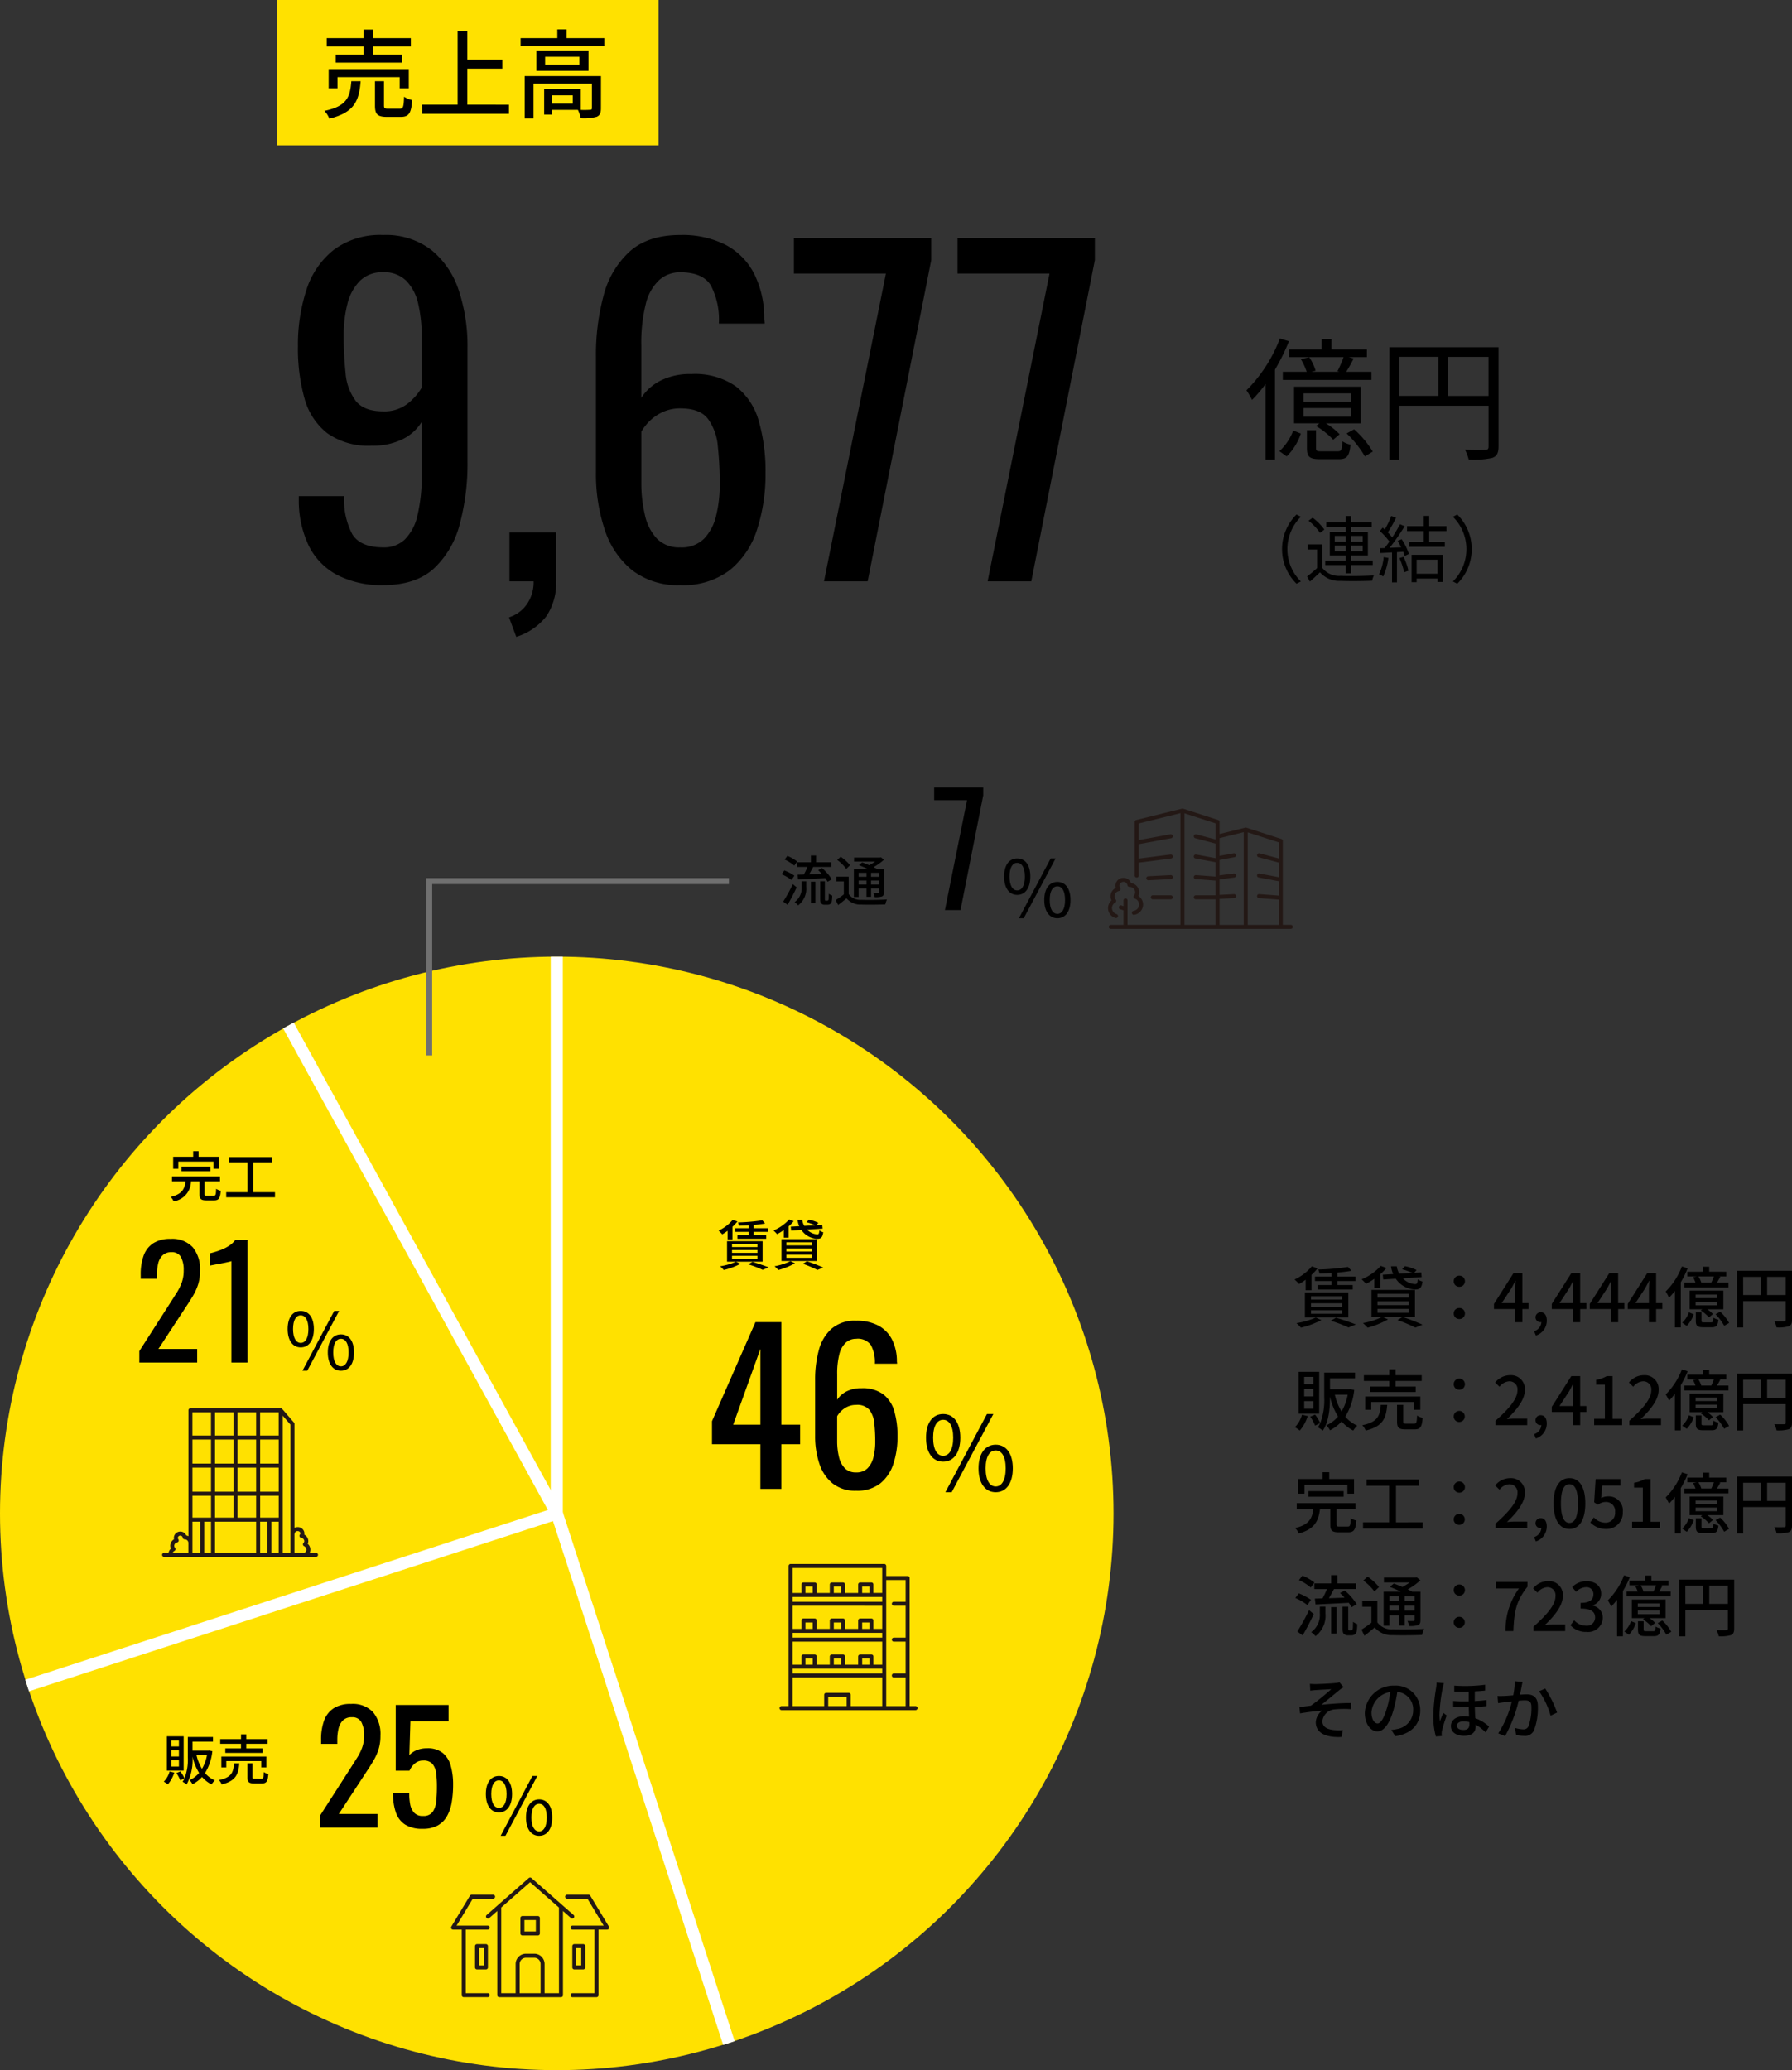 <svg xmlns="http://www.w3.org/2000/svg" width="295.917" height="341.867" viewBox="0 0 295.917 341.867">
  <rect x="0" y="0" width="295.917" height="341.867" fill="#333333" stroke="none"/>
  <g id="about01-sp" transform="translate(-39.259 -545.704)">
    <g id="グループ_6414" data-name="グループ 6414" transform="translate(19.759 -34)">
      <g id="グループ_6413" data-name="グループ 6413" transform="translate(19.5 700)">
        <ellipse id="楕円形_3" data-name="楕円形 3" cx="91.941" cy="91.941" rx="91.941" ry="91.941" transform="translate(0 37.69)" fill="#ffe100"/>
        <path id="線_1" data-name="線 1" d="M1,92.02H-1V0H1Z" transform="translate(91.941 37.69)" fill="#fff"/>
        <path id="線_2" data-name="線 2" d="M27.492,87.849-.951.309l1.9-.618,28.444,87.54Z" transform="translate(91.926 129.551)" fill="#fff"/>
        <path id="線_3" data-name="線 3" d="M.309,29.395l-.618-1.9L87.231-.951l.618,1.9Z" transform="translate(4.48 129.616)" fill="#fff"/>
        <path id="線_4" data-name="線 4" d="M43.462,81.133-.876.482.876-.482,45.215,80.17Z" transform="translate(47.627 49.058)" fill="#fff"/>
        <g id="グループ_38" data-name="グループ 38" transform="translate(128.723 137.978)">
          <path id="パス_65" data-name="パス 65" d="M587.136,628.017a.331.331,0,0,1,0-.662h1.171V604.209a.331.331,0,0,1,.331-.331h15.456a.331.331,0,0,1,.331.331v1.662h3.537a.331.331,0,0,1,.331.331v21.153h.971a.331.331,0,0,1,0,.662Zm17.289-.662h3.206v-4.724h-1.948a.331.331,0,0,1,0-.662h1.948v-5.263h-1.948a.331.331,0,0,1,0-.662h1.948v-5.263h-1.948a.331.331,0,0,1,0-.662h1.948v-3.587h-3.206Zm-6.2-2.192a.331.331,0,0,1,.331.331v1.861h5.211v-4.724H588.969v4.724h5.211v-1.861a.331.331,0,0,1,.331-.331Zm-3.38,2.192h3.049v-1.531h-3.049Zm-5.873-5.386h14.794v-.789H588.969Zm13.008-3.141a.331.331,0,0,1,.331.331v1.359h1.455v-3.812H588.969v3.812h1.455v-1.359a.331.331,0,0,1,.331-.331h1.855a.331.331,0,0,1,.331.331v1.359h2.166v-1.359a.331.331,0,0,1,.331-.331h1.855a.331.331,0,0,1,.331.331v1.359h2.166v-1.359a.331.331,0,0,1,.331-.331Zm-1.525,1.69h1.194V619.49h-1.194Zm-4.684,0h1.194V619.49h-1.194Zm-4.684,0h1.194V619.49h-1.194Zm-2.117-4.474h14.794v-.789H588.969Zm13.008-3.164a.331.331,0,0,1,.331.331v1.382h1.455v-3.812H588.969v3.812h1.455v-1.382a.331.331,0,0,1,.331-.331h1.855a.331.331,0,0,1,.331.331v1.382h2.166v-1.382a.331.331,0,0,1,.331-.331h1.855a.331.331,0,0,1,.331.331v1.382h2.166v-1.382a.331.331,0,0,1,.331-.331Zm-1.525,1.713h1.194v-1.051h-1.194Zm-4.684,0h1.194v-1.051h-1.194Zm-4.684,0h1.194v-1.051h-1.194Zm-2.117-4.474h14.794v-.789H588.969Zm13.008-3.186a.331.331,0,0,1,.331.331v1.4h1.455V604.54H588.969v4.129h1.455v-1.4a.331.331,0,0,1,.331-.331h1.855a.331.331,0,0,1,.331.331v1.4h2.166v-1.4a.331.331,0,0,1,.331-.331h1.855a.331.331,0,0,1,.331.331v1.4h2.166v-1.4a.331.331,0,0,1,.331-.331Zm-1.525,1.736h1.194v-1.074h-1.194Zm-4.684,0h1.194v-1.074h-1.194Zm-4.684,0h1.194v-1.074h-1.194Z" transform="translate(-586.805 -603.878)" fill="#231815"/>
        </g>
        <g id="グループ_40" data-name="グループ 40" transform="translate(74.481 189.766)">
          <g id="グループ_6" data-name="グループ 6" transform="translate(0)">
            <path id="パス_49" data-name="パス 49" d="M1362.481,641.667a.33.33,0,1,0,.435-.5l-1.838-1.612a.327.327,0,0,0-.059-.052l-5.06-4.437a.331.331,0,0,0-.436,0l-5.061,4.437a.332.332,0,0,0-.057.05l-1.84,1.613a.33.33,0,0,0,.435.5l1.316-1.153v13.9a.33.33,0,0,0,.33.33h10.189a.33.33,0,0,0,.33-.33v-13.9Zm-5.013,12.412h-3.453v-4.812a1.037,1.037,0,0,1,1.037-1.036h1.38a1.038,1.038,0,0,1,1.036,1.037Zm3.037,0h-2.376v-4.812a1.7,1.7,0,0,0-1.7-1.7h-1.38a1.7,1.7,0,0,0-1.7,1.7v4.812h-2.377V639.933l4.764-4.176,4.764,4.178Z" transform="translate(-1342.681 -634.987)" fill="#231815"/>
            <path id="パス_50" data-name="パス 50" d="M1408.66,702.592v2.553a.33.33,0,0,0,.33.33h2.553a.33.33,0,0,0,.33-.33v-2.553a.33.33,0,0,0-.33-.33h-2.553A.33.33,0,0,0,1408.66,702.592Zm.661.33h1.892v1.892h-1.892Z" transform="translate(-1397.206 -695.914)" fill="#231815"/>
            <path id="パス_51" data-name="パス 51" d="M1499.829,755.637h1.474a.33.33,0,0,0,.33-.33v-3.522a.33.33,0,0,0-.33-.33h-1.474a.33.33,0,0,0-.33.33v3.522A.33.33,0,0,0,1499.829,755.637Zm.33-3.522h.813v2.861h-.813Z" transform="translate(-1479.474 -740.465)" fill="#231815"/>
            <path id="パス_52" data-name="パス 52" d="M1331.062,751.455h-1.474a.33.33,0,0,0-.33.33v3.522a.33.33,0,0,0,.33.33h1.474a.33.33,0,0,0,.33-.33v-3.522A.33.33,0,0,0,1331.062,751.455Zm-.33,3.522h-.813v-2.861h.813Z" transform="translate(-1325.297 -740.465)" fill="#231815"/>
            <path id="パス_53" data-name="パス 53" d="M1494.2,670.234l-3.079-5.106a.33.33,0,0,0-.283-.16H1487.3a.33.33,0,1,0,0,.661h3.352l2.681,4.445h-5.148a.33.33,0,0,0,0,.66h3.631v10.5h-3.632a.33.33,0,0,0,0,.661h3.962a.33.33,0,0,0,.33-.33V670.734h1.441a.33.33,0,0,0,.283-.5Z" transform="translate(-1468.13 -662.139)" fill="#231815"/>
            <path id="パス_54" data-name="パス 54" d="M1293.666,681.558a.33.33,0,0,0-.33-.33h-3.631V670.734h3.631a.33.33,0,1,0,0-.66h-5.148l2.681-4.445h3.351a.33.33,0,0,0,0-.661h-3.537a.33.33,0,0,0-.283.16l-3.079,5.106a.33.33,0,0,0,.283.5h1.441v10.823a.33.33,0,0,0,.33.33h3.961A.33.33,0,0,0,1293.666,681.558Z" transform="translate(-1287.274 -662.139)" fill="#231815"/>
          </g>
        </g>
        <g id="グループ_43" data-name="グループ 43" transform="translate(116.213 78.701)">
          <g id="グループ_42" data-name="グループ 42" transform="translate(0 5.884)">
            <path id="パス_34813" data-name="パス 34813" d="M9.35,0V-7.378H1.36v-3.808L8.534-27.54h4.284v16.932h3.094v3.23H12.818V0ZM4.862-10.608H9.35V-23.12ZM25.16.306A5.98,5.98,0,0,1,21.284-.9a6.933,6.933,0,0,1-2.193-3.264,14.186,14.186,0,0,1-.7-4.573V-18.02a18.323,18.323,0,0,1,.612-4.9A7.193,7.193,0,0,1,21.1-26.452a5.867,5.867,0,0,1,4.063-1.326A7.669,7.669,0,0,1,28.781-27a5.388,5.388,0,0,1,2.278,2.278,7.909,7.909,0,0,1,.833,3.638,1.406,1.406,0,0,0,.017.187,1.569,1.569,0,0,1,.017.221H28.254a5.912,5.912,0,0,0-.646-3.06,2.639,2.639,0,0,0-2.448-1.054,2.486,2.486,0,0,0-1.7.629,3.859,3.859,0,0,0-1.071,1.921,12.83,12.83,0,0,0-.357,3.332v4.182A3.989,3.989,0,0,1,23.579-16.1a5.251,5.251,0,0,1,2.465-.527,5.76,5.76,0,0,1,3.57.986,5.314,5.314,0,0,1,1.836,2.771,14.467,14.467,0,0,1,.544,4.2,14.237,14.237,0,0,1-.68,4.522A6.828,6.828,0,0,1,29.138-.9,6.147,6.147,0,0,1,25.16.306Zm0-3.026a2.538,2.538,0,0,0,1.9-.7,3.969,3.969,0,0,0,.969-1.853,10.359,10.359,0,0,0,.289-2.516,27.829,27.829,0,0,0-.153-3.026,4.341,4.341,0,0,0-.8-2.227,2.633,2.633,0,0,0-2.21-.833,3.312,3.312,0,0,0-1.36.272,3.632,3.632,0,0,0-1.054.7,4.024,4.024,0,0,0-.714.9v4.114A10.935,10.935,0,0,0,22.321-5.3a3.984,3.984,0,0,0,.969,1.887A2.492,2.492,0,0,0,25.16-2.72Z" transform="translate(0 41)"/>
            <path id="パス_34814" data-name="パス 34814" d="M3.485-4.828c1.717,0,2.839-1.445,2.839-3.961,0-2.5-1.122-3.91-2.839-3.91-1.7,0-2.822,1.411-2.822,3.91C.663-6.273,1.785-4.828,3.485-4.828Zm0-.969c-.969,0-1.649-1-1.649-2.992s.68-2.958,1.649-2.958c.986,0,1.666.969,1.666,2.958S4.471-5.8,3.485-5.8ZM3.859.221H4.9L11.781-12.7H10.727Zm8.313,0c1.7,0,2.822-1.428,2.822-3.944,0-2.5-1.122-3.91-2.822-3.91S9.333-6.222,9.333-3.723C9.333-1.207,10.472.221,12.172.221Zm0-.952c-.986,0-1.666-1-1.666-2.992s.68-2.958,1.666-2.958c.969,0,1.649.969,1.649,2.958S13.141-.731,12.172-.731Z" transform="translate(36.041 41.33)"/>
          </g>
          <path id="パス_34812" data-name="パス 34812" d="M5.238-6.165H3v.6H5.238v.54H3.348v.6H8.1v-.6H6.039v-.54H8.46v-.6H6.039V-6.7c.693-.063,1.35-.144,1.881-.243L7.461-7.47a30.992,30.992,0,0,1-4.023.351,2.353,2.353,0,0,1,.171.54c.522-.009,1.08-.036,1.629-.063ZM2.457-1.611h4.2v.468h-4.2Zm0-.954h4.2V-2.1h-4.2Zm0-.945h4.2v.459h-4.2ZM1.638-.639H7.506V-4.023H1.638Zm.1-3.681h.792V-6.4a7.376,7.376,0,0,0,.819-.873l-.774-.279A6.687,6.687,0,0,1,.234-5.769a5.609,5.609,0,0,1,.612.612,7.937,7.937,0,0,0,.891-.585ZM3.114-.63A10.754,10.754,0,0,1,.486.126,4.369,4.369,0,0,1,1.1.738,12.27,12.27,0,0,0,3.861-.288ZM5.13-.2A17.74,17.74,0,0,1,7.524.711l.99-.405C7.875.045,6.8-.324,5.841-.612Zm7.029-6.219.063.648,1.692-.108a3.3,3.3,0,0,0,2.6,1.458c.63,0,.891-.2,1.008-1.08a1.884,1.884,0,0,1-.639-.3c-.036.486-.09.648-.342.648a2.455,2.455,0,0,1-1.674-.783l2.547-.162-.063-.63-.963.054.333-.378a6.524,6.524,0,0,0-1.566-.522l-.387.423a7.9,7.9,0,0,1,1.4.5l-1.773.1a2.633,2.633,0,0,1-.342-1h-.774A3.639,3.639,0,0,0,13.563-6.5ZM11.439-1.8h4.23v.522h-4.23Zm0-1.026h4.23v.513h-4.23Zm0-1.008h4.23v.5h-4.23Zm-.81,3.087h5.877V-4.365H10.629Zm.387-3.861h.8V-6.48a6.651,6.651,0,0,0,.828-.846l-.756-.279A7.387,7.387,0,0,1,9.3-5.787a5.448,5.448,0,0,1,.6.6,9.96,9.96,0,0,0,1.116-.675ZM12.1-.729A9.84,9.84,0,0,1,9.477.117a5.88,5.88,0,0,1,.63.621A11.922,11.922,0,0,0,12.861-.378Zm2.052.441A18.191,18.191,0,0,1,16.56.729l.963-.4A28.43,28.43,0,0,0,14.832-.711Z" transform="translate(2.207 10)"/>
        </g>
        <g id="グループ_45" data-name="グループ 45" transform="translate(21.984 67.367)">
          <g id="グループ_42-2" data-name="グループ 42" transform="translate(0 7.355)">
            <path id="パス_34816" data-name="パス 34816" d="M1.025,0V-1.9l5.15-8.025q.575-.9,1.063-1.675a8.513,8.513,0,0,0,.8-1.638,5.819,5.819,0,0,0,.312-1.988,4.51,4.51,0,0,0-.45-2.2,1.653,1.653,0,0,0-1.575-.8A1.994,1.994,0,0,0,4.85-17.7a2.8,2.8,0,0,0-.725,1.375,7.954,7.954,0,0,0-.2,1.825v.675H1.25v-.7a9.024,9.024,0,0,1,.487-3.138A4.079,4.079,0,0,1,3.312-19.7,5.128,5.128,0,0,1,6.2-20.425a4.567,4.567,0,0,1,3.65,1.387,5.676,5.676,0,0,1,1.2,3.838,7.469,7.469,0,0,1-.312,2.275A9.01,9.01,0,0,1,9.925-11.1q-.5.85-1.1,1.75l-4.65,7.1h6.4V0Zm15.2,0V-16.75a3.832,3.832,0,0,1-.563.15q-.537.125-1.212.25t-1.2.225q-.525.1-.55.1V-18.05q.425-.1.988-.275a12.187,12.187,0,0,0,1.15-.425,6.217,6.217,0,0,0,1.125-.625,3.967,3.967,0,0,0,.913-.875H18.9V0Z" transform="translate(0 30)"/>
            <path id="パス_34817" data-name="パス 34817" d="M2.665-3.692c1.313,0,2.171-1.1,2.171-3.029s-.858-2.99-2.171-2.99S.507-8.632.507-6.721,1.365-3.692,2.665-3.692Zm0-.741C1.924-4.433,1.4-5.2,1.4-6.721s.52-2.262,1.261-2.262,1.274.741,1.274,2.262S3.419-4.433,2.665-4.433Zm.286,4.6h.793l5.265-9.88H8.2Zm6.357,0c1.3,0,2.158-1.092,2.158-3.016s-.858-2.99-2.158-2.99S7.137-4.758,7.137-2.847,8.008.169,9.308.169Zm0-.728c-.754,0-1.274-.767-1.274-2.288s.52-2.262,1.274-2.262,1.261.741,1.261,2.262S10.049-.559,9.308-.559Z" transform="translate(25.008 31.182)"/>
          </g>
          <path id="パス_34815" data-name="パス 34815" d="M1.575-5.841H7.38v1.188h.891v-1.98H4.923v-.918H4.032v.918H.729v1.98h.846Zm5.292,1.6v-.756H2.106v.756ZM6.318-.207c-.342,0-.405-.045-.405-.306V-2.574H8.46v-.8H.531v.8H2.772C2.619-1.332,2.223-.459.315-.009A2.285,2.285,0,0,1,.8.729a3.364,3.364,0,0,0,2.871-3.3h1.4V-.5C5.067.315,5.292.567,6.21.567H7.488c.765,0,1-.333,1.1-1.584a2.649,2.649,0,0,1-.765-.324c-.027.99-.081,1.134-.405,1.134Zm7.623-.576V-5.715h3.132v-.864H9.963v.864h3.042V-.783H9.486V.054h8.055V-.783Z" transform="translate(5.884 10)"/>
        </g>
        <g id="グループ_47" data-name="グループ 47" transform="translate(26.765 151.518)">
          <g id="グループ_42-3" data-name="グループ 42" transform="translate(25.008 0)">
            <path id="パス_34819" data-name="パス 34819" d="M1.025,0V-1.9l5.15-8.025q.575-.9,1.063-1.675a8.513,8.513,0,0,0,.8-1.638,5.819,5.819,0,0,0,.312-1.988,4.51,4.51,0,0,0-.45-2.2,1.653,1.653,0,0,0-1.575-.8A1.994,1.994,0,0,0,4.85-17.7a2.8,2.8,0,0,0-.725,1.375,7.954,7.954,0,0,0-.2,1.825v.675H1.25v-.7a9.024,9.024,0,0,1,.487-3.138A4.079,4.079,0,0,1,3.312-19.7,5.128,5.128,0,0,1,6.2-20.425a4.567,4.567,0,0,1,3.65,1.387,5.676,5.676,0,0,1,1.2,3.838,7.469,7.469,0,0,1-.312,2.275A9.01,9.01,0,0,1,9.925-11.1q-.5.85-1.1,1.75l-4.65,7.1h6.4V0Zm17,.2a5.258,5.258,0,0,1-2.9-.7,3.839,3.839,0,0,1-1.538-2.025,9.582,9.582,0,0,1-.462-3.15H15.8a10.268,10.268,0,0,0,.15,1.763,2.879,2.879,0,0,0,.637,1.425,1.863,1.863,0,0,0,1.488.563,1.836,1.836,0,0,0,1.575-.638,3.522,3.522,0,0,0,.6-1.725,21.751,21.751,0,0,0,.125-2.463,15.484,15.484,0,0,0-.15-2.337,2.741,2.741,0,0,0-.625-1.475,1.957,1.957,0,0,0-1.5-.512,2.029,2.029,0,0,0-1.4.512A3.246,3.246,0,0,0,15.85-9.4H13.575V-20.25H22.3v2.675H16l-.175,5.6a3.505,3.505,0,0,1,1.238-.825,4.449,4.449,0,0,1,1.688-.3,3.945,3.945,0,0,1,2.587.775A4.158,4.158,0,0,1,22.662-10.2a11.261,11.261,0,0,1,.388,3.1,17.426,17.426,0,0,1-.225,2.888,7.015,7.015,0,0,1-.788,2.325A4.008,4.008,0,0,1,20.5-.35,4.991,4.991,0,0,1,18.025.2Z" transform="translate(0 30)"/>
            <path id="パス_34820" data-name="パス 34820" d="M2.665-3.692c1.313,0,2.171-1.1,2.171-3.029s-.858-2.99-2.171-2.99S.507-8.632.507-6.721,1.365-3.692,2.665-3.692Zm0-.741C1.924-4.433,1.4-5.2,1.4-6.721s.52-2.262,1.261-2.262,1.274.741,1.274,2.262S3.419-4.433,2.665-4.433Zm.286,4.6h.793l5.265-9.88H8.2Zm6.357,0c1.3,0,2.158-1.092,2.158-3.016s-.858-2.99-2.158-2.99S7.137-4.758,7.137-2.847,8.008.169,9.308.169Zm0-.728c-.754,0-1.274-.767-1.274-2.288s.52-2.262,1.274-2.262,1.261.741,1.261,2.262S10.049-.559,9.308-.559Z" transform="translate(27.95 31.182)"/>
          </g>
          <path id="パス_34818" data-name="パス 34818" d="M2.781-5.535H1.539v-.99H2.781Zm0,1.656H1.539V-4.887H2.781Zm0,1.656H1.539V-3.249H2.781Zm.783-4.986H.783v5.661H3.564Zm-2.322,5.8A3.837,3.837,0,0,1,.288.27,6.058,6.058,0,0,1,.945.729,5.574,5.574,0,0,0,2.016-1.224Zm6.174-2.7a6.953,6.953,0,0,1-.828,2.268,7.769,7.769,0,0,1-.909-2.268ZM7.8-4.869l-.135.018H5.022V-6.336H8.406V-7.1H4.248v3.294a8.768,8.768,0,0,1-.54,3.528,6.459,6.459,0,0,0-.693-1.143l-.657.279A6.477,6.477,0,0,1,3.015.063l.693-.342a4.4,4.4,0,0,1-.324.567,3.609,3.609,0,0,1,.666.45,8.457,8.457,0,0,0,.972-4.545v-.045A8.817,8.817,0,0,0,6.111-1.17,4.347,4.347,0,0,1,4.536.018a2.8,2.8,0,0,1,.486.675A5.225,5.225,0,0,0,6.6-.5,5.047,5.047,0,0,0,8.172.729a3.017,3.017,0,0,1,.54-.666,4.5,4.5,0,0,1-1.62-1.206A8.559,8.559,0,0,0,8.3-4.752Zm5.229-.342H10.44v.738H16.6v-.738H13.9v-.765h3.519V-6.75H13.9v-.792h-.864v.792H9.6v.774h3.429Zm4.194,3.132V-3.87H9.783v1.791H10.6V-3.123H16.38v1.044Zm-5.337-.666c-.117,1.485-.414,2.322-2.5,2.754a2.181,2.181,0,0,1,.459.72c2.331-.567,2.763-1.656,2.907-3.474ZM15.327-.2c-.342,0-.4-.036-.4-.3v-2.25h-.837V-.486c0,.81.225,1.053,1.134,1.053h1.242c.765,0,.99-.315,1.08-1.557a2.276,2.276,0,0,1-.756-.315c-.027.972-.09,1.107-.4,1.107Z" transform="translate(0 22.136)"/>
        </g>
        <g id="グループ_53" data-name="グループ 53" transform="translate(128.723 0)">
          <g id="グループ_41" data-name="グループ 41" transform="translate(54.242 13.237)">
            <path id="パス_66" data-name="パス 66" d="M255.77,763.461a.33.33,0,0,1-.017-.66l3.694-.191h.018a.33.33,0,0,1,.017.66l-3.694.191Z" transform="translate(-249.101 -751.625)" fill="#231815"/>
            <path id="パス_67" data-name="パス 67" d="M263.537,798.621a.33.33,0,1,1,0-.66H266.5a.33.33,0,1,1,0,.66Z" transform="translate(-256.135 -783.64)" fill="#231815"/>
            <path id="パス_68" data-name="パス 68" d="M189.946,666.055a.33.33,0,1,1,0-.66h2.107V663l-.546-.186a.33.33,0,1,1,.213-.625l.333.114v-.95a.33.33,0,0,1,.66,0v4.04h8.74V646.941l-6.888,1.706v2.745l5.226-.956a.342.342,0,0,1,.06-.005.33.33,0,0,1,.059.655l-5.345.978v2.387l5.244-.674.043,0a.33.33,0,0,1,.042.658l-5.328.685v2.129a.33.33,0,1,1-.66,0v-8.856a.33.33,0,0,1,.251-.32l7.549-1.87a.338.338,0,0,1,.046-.007h.074a.328.328,0,0,1,.058.012l.013,0,5.783,1.867a.329.329,0,0,1,.229.314v2l4.243-1.051a.324.324,0,0,1,.045-.007h.077a.344.344,0,0,1,.056.012l.013,0,5.783,1.867a.329.329,0,0,1,.229.314v13.865h1.325a.33.33,0,0,1,0,.66Zm22.613-.66h5.132v-4.172l-3.285-.248a.33.33,0,0,1,.025-.659h.025l3.236.244v-2.37l-3.321-.622a.33.33,0,0,1,.061-.655.333.333,0,0,1,.061.006l3.2.6v-2.407l-3.345-.892a.33.33,0,0,1,.085-.649.337.337,0,0,1,.085.011l3.175.847V651.77l-5.132-1.656Zm-2.263-5.079a.33.33,0,0,1,.017.66l-2.407.124v4.295H211.9V650.082l-3.992.989V654l2.33-.426a.33.33,0,1,1,.119.649l-2.449.448v2.544l2.348-.3a.307.307,0,0,1,.042,0,.33.33,0,0,1,.042.658l-2.432.312v2.554l2.373-.123Zm-8.182,5.079h5.132v-4.224h-3.26a.33.33,0,0,1,0-.66h3.26v-2.429l-3.285-.248a.33.33,0,0,1,.025-.659h.025l3.235.244v-2.369l-3.321-.622a.33.33,0,1,1,.122-.649l3.2.6v-2.407l-3.345-.892a.33.33,0,1,1,.17-.638l3.175.847V648.63l-5.132-1.657Z" transform="translate(-189.488 -646.19)" fill="#231815"/>
            <path id="パス_69" data-name="パス 69" d="M189.585,774.108a.333.333,0,0,1-.1-.016,1.7,1.7,0,0,1-.719-2.836l.073-.073-.04-.1a1.494,1.494,0,0,1-.118-.582,1.55,1.55,0,0,1,.763-1.316l.1-.057-.024-.109a1.261,1.261,0,0,1-.03-.273,1.306,1.306,0,0,1,1.325-1.283,1.326,1.326,0,0,1,1.219.779l.032.073.078.016a1.567,1.567,0,0,1,1.267,1.512,1.492,1.492,0,0,1-.087.5l-.038.107.091.068a1.688,1.688,0,0,1,.681,1.355,1.74,1.74,0,0,1-1.46,1.695.337.337,0,0,1-.059.005.33.33,0,0,1-.057-.655,1.081,1.081,0,0,0,.916-1.045,1.062,1.062,0,0,0-.7-.984.33.33,0,0,1-.138-.515.844.844,0,0,0,.192-.535.916.916,0,0,0-.933-.885H191.8a.332.332,0,0,1-.33-.288.669.669,0,0,0-1.325.076.591.591,0,0,0,.127.365.33.33,0,0,1-.194.526.9.9,0,0,0-.737.864.845.845,0,0,0,.2.548.33.33,0,0,1-.086.5,1.047,1.047,0,0,0-.535.905,1.069,1.069,0,0,0,.765,1.007.33.33,0,0,1-.1.645Z" transform="translate(-188.261 -756.024)" fill="#231815"/>
          </g>
          <g id="グループ_48" data-name="グループ 48" transform="translate(24.815)">
            <g id="グループ_42-4" data-name="グループ 42">
              <path id="パス_34809" data-name="パス 34809" d="M-2.5,0,1.15-18.15H-4.275v-2.1h8.1v1.3L.075,0Z" transform="translate(5 30)"/>
              <path id="パス_34811" data-name="パス 34811" d="M2.665-3.692c1.313,0,2.171-1.1,2.171-3.029s-.858-2.99-2.171-2.99S.507-8.632.507-6.721,1.365-3.692,2.665-3.692Zm0-.741C1.924-4.433,1.4-5.2,1.4-6.721s.52-2.262,1.261-2.262,1.274.741,1.274,2.262S3.419-4.433,2.665-4.433Zm.286,4.6h.793l5.265-9.88H8.2Zm6.357,0c1.3,0,2.158-1.092,2.158-3.016s-.858-2.99-2.158-2.99S7.137-4.758,7.137-2.847,8.008.169,9.308.169Zm0-.728c-.754,0-1.274-.767-1.274-2.288s.52-2.262,1.274-2.262,1.261.741,1.261,2.262S10.049-.559,9.308-.559Z" transform="translate(11.768 31.182)"/>
            </g>
          </g>
          <g id="グループ_46" data-name="グループ 46" transform="translate(0 18.541)">
            <path id="パス_34810" data-name="パス 34810" d="M2.907-6.435v.765h1.7a10.087,10.087,0,0,1-.594,1.26l-1.035.027.09.792c1.2-.054,2.88-.144,4.491-.225a3.976,3.976,0,0,1,.378.594l.7-.4A8.355,8.355,0,0,0,7.02-5.481l-.639.342c.2.189.414.4.612.63-.72.027-1.449.054-2.115.072.225-.378.468-.828.684-1.233H8.55v-.765H6.039V-7.551H5.184v1.116Zm.009-.126A6.6,6.6,0,0,0,1.3-7.488l-.459.6a6.93,6.93,0,0,1,1.593,1Zm-.459,2.34A7.7,7.7,0,0,0,.8-5.094l-.459.63a6.883,6.883,0,0,1,1.629.954ZM2.2-2.826A26.9,26.9,0,0,1,.612.054l.72.531c.5-.855,1.062-1.935,1.5-2.88Zm1.458.414A2.855,2.855,0,0,1,2.484.144a2.8,2.8,0,0,1,.585.54A3.457,3.457,0,0,0,4.41-2.394V-3.3H3.654ZM5.184.324h.738V-3.231H5.184ZM7.659-.1a.176.176,0,0,1-.126-.036C7.5-.18,7.488-.261,7.488-.423V-3.3H6.723V-.477c0,.576.045.729.189.864a.756.756,0,0,0,.531.189h.45a.854.854,0,0,0,.45-.108A.577.577,0,0,0,8.613.1,5.543,5.543,0,0,0,8.7-.936a2.422,2.422,0,0,1-.567-.306c-.009.414-.018.729-.027.873-.027.135-.054.207-.09.234A.289.289,0,0,1,7.857-.1Zm6.7-4.6v.657h-1.3V-4.7Zm2.1.657H15.111V-4.7h1.341ZM15.111-2.754v-.675h1.341v.675Zm-2.052,0v-.675h1.3v.675Zm0,.63h1.3V-.738h.756V-2.124h1.341v.63c0,.108-.036.144-.135.144s-.45.009-.828-.009a2.294,2.294,0,0,1,.225.675A3.423,3.423,0,0,0,16.92-.8c.261-.117.324-.306.324-.684V-5.319H16.137c-.171-.1-.378-.207-.612-.315a8.9,8.9,0,0,0,1.719-1.224l-.5-.4-.171.045H12.312v.657H15.8a7.254,7.254,0,0,1-.99.6c-.4-.171-.81-.333-1.161-.459l-.54.45c.459.18,1,.414,1.485.648H12.276V-.711h.783ZM11.646-5.949a7.139,7.139,0,0,0-1.539-1.4l-.585.522a6.924,6.924,0,0,1,1.5,1.485Zm-.225,1.89H9.387v.774H10.62v2.151A14.038,14.038,0,0,1,9.279-.2l.4.828c.5-.378.954-.747,1.386-1.116A3,3,0,0,0,13.5.549c1.044.036,2.934.018,3.969-.027a4.163,4.163,0,0,1,.27-.819c-1.143.081-3.213.108-4.23.063a2.367,2.367,0,0,1-2.088-.945Z" transform="translate(0 10)"/>
          </g>
        </g>
        <g id="グループ_39" data-name="グループ 39" transform="translate(26.765 112.272)">
          <path id="パス_55" data-name="パス 55" d="M941.612,626.254h-1.043a1.315,1.315,0,0,0,.108-.549,1.269,1.269,0,0,0-.409-.921l-.028-.027.015-.036a1.1,1.1,0,0,0,.087-.428,1.2,1.2,0,0,0-.633-1.028l-.036-.02.008-.04a.927.927,0,0,0,.018-.183A1.079,1.079,0,0,0,938.572,622a1.208,1.208,0,0,0-.515.115V604.955a.332.332,0,0,0-.081-.217l-1.937-2.241-.009-.008a.339.339,0,0,0-.027-.026l-.023-.019a.323.323,0,0,0-.035-.021l-.023-.012a.318.318,0,0,0-.048-.016l-.016-.005a.332.332,0,0,0-.069-.008H920.882a.332.332,0,0,0-.332.332v20.793a1.277,1.277,0,0,0-.328-.121l-.028-.006-.012-.026a1.071,1.071,0,0,0-.975-.614,1.053,1.053,0,0,0-1.067,1.035,1.013,1.013,0,0,0,.02.2l.008.039-.033.021a1.236,1.236,0,0,0-.588,1.037,1.192,1.192,0,0,0,.087.446l.014.034-.026.026a1.35,1.35,0,0,0-.359.676h-.734a.332.332,0,0,0,0,.664h25.083a.332.332,0,0,0,0-.664Zm-3.5-3.271a.44.44,0,0,1,.461-.319.427.427,0,0,1,.463.358.3.3,0,0,1-.077.2.332.332,0,0,0,.191.542.6.6,0,0,1,.529.534.479.479,0,0,1-.135.325.332.332,0,0,0,.088.519.658.658,0,0,1,.382.569.478.478,0,0,1-.418.533.328.328,0,0,0-.041.016h-1.5v-3.134A.329.329,0,0,0,938.112,622.983Zm-.719,3.271H936.12V603.605l1.273,1.473Zm-5-5.82V616.82h3.063v3.615Zm-11.18,0V616.82h3.063v3.615Zm14.243-4.278h-3.063v-3.977h3.063Zm-3.727,0h-3.063v-3.977h3.063Zm-3.727,0H924.94v-3.977H928Zm-3.727,0h-3.063v-3.977h3.063Zm.664.664H928v3.615H924.94Zm3.727,0h3.063v3.615h-3.063Zm6.79-5.3h-3.063v-3.977h3.063Zm-3.727,0h-3.063v-3.977h3.063Zm-3.063-4.641v-3.829h3.063v3.829Zm-.664,0H924.94v-3.829H928Zm0,.664v3.977H924.94v-3.977Zm-3.727,3.977h-3.063v-3.977h3.063Zm-3.063,9.583h1.277v5.156h-1.277Zm1.941,0h1.122v5.156h-1.122Zm1.786,0h6.79v5.156h-6.79Zm7.453,0h1.2v5.156h-1.2Zm1.859,0h1.2v5.156h-1.2Zm1.2-14.223h-3.063v-3.829h3.063Zm-11.18-3.829v3.829h-3.063v-3.829Zm-6.024,22.875a.332.332,0,0,0,.087-.5.538.538,0,0,1-.129-.348.58.58,0,0,1,.474-.552.332.332,0,0,0,.195-.528.351.351,0,0,1-.075-.216.389.389,0,0,1,.4-.372.393.393,0,0,1,.4.327.333.333,0,0,0,.329.289h.01a.588.588,0,0,1,.6.566v1.669h-2.6A.71.71,0,0,1,918.253,625.92Z" transform="translate(-916.197 -602.382)" fill="#231815"/>
        </g>
        <path id="パス_96" data-name="パス 96" d="M1184.85,423.068h-1V393.773h50v1h-49Z" transform="translate(-1113.482 -369.064)" fill="#707070"/>
        <path id="パス_34821" data-name="パス 34821" d="M6.4-7.535H3.663V-6.8H6.4v.66H4.092V-5.4H9.9v-.737H7.381V-6.8H10.34v-.737H7.381v-.66c.847-.077,1.65-.176,2.3-.3L9.119-9.13A37.879,37.879,0,0,1,4.2-8.7a2.876,2.876,0,0,1,.209.66c.638-.011,1.32-.044,1.991-.077ZM3-1.969H8.14V-1.4H3ZM3-3.135H8.14v.572H3ZM3-4.29H8.14v.561H3ZM2-.781H9.174V-4.917H2Zm.121-4.5h.968V-7.821a9.015,9.015,0,0,0,1-1.067l-.946-.341A8.173,8.173,0,0,1,.286-7.051a6.856,6.856,0,0,1,.748.748,9.7,9.7,0,0,0,1.089-.715ZM3.806-.77A13.143,13.143,0,0,1,.594.154,5.34,5.34,0,0,1,1.342.9,15,15,0,0,0,4.719-.352ZM6.27-.242A21.682,21.682,0,0,1,9.2.869l1.21-.5C9.625.055,8.305-.4,7.139-.748Zm8.591-7.6.077.792,2.068-.132A4.036,4.036,0,0,0,20.185-5.4c.77,0,1.089-.242,1.232-1.32a2.3,2.3,0,0,1-.781-.363c-.044.594-.11.792-.418.792a3,3,0,0,1-2.046-.957l3.113-.2-.077-.77-1.177.066.407-.462a7.974,7.974,0,0,0-1.914-.638l-.473.517a9.661,9.661,0,0,1,1.705.6l-2.167.121a3.219,3.219,0,0,1-.418-1.221h-.946a4.448,4.448,0,0,0,.352,1.287ZM13.981-2.2h5.17v.638h-5.17Zm0-1.254h5.17v.627h-5.17Zm0-1.232h5.17v.616h-5.17Zm-.99,3.773h7.183V-5.335H12.991Zm.473-4.719h.979V-7.92a8.129,8.129,0,0,0,1.012-1.034L14.531-9.3a9.029,9.029,0,0,1-3.168,2.222,6.659,6.659,0,0,1,.737.737,12.174,12.174,0,0,0,1.364-.825Zm1.32,4.741a12.027,12.027,0,0,1-3.2,1.034,7.187,7.187,0,0,1,.77.759A14.572,14.572,0,0,0,15.719-.462Zm2.508.539A22.233,22.233,0,0,1,20.24.891L21.417.407A34.748,34.748,0,0,0,18.128-.869ZM27.5-5.852a.9.9,0,0,0,.924-.913.909.909,0,0,0-.924-.924.909.909,0,0,0-.924.924A.9.9,0,0,0,27.5-5.852Zm0,5.324a.9.9,0,0,0,.924-.9.9.9,0,0,0-.924-.924.9.9,0,0,0-.924.924A.9.9,0,0,0,27.5-.528Zm7-2.629,1.6-2.442c.231-.418.451-.836.649-1.243h.044c-.022.44-.066,1.122-.066,1.562v2.123Zm4.444,0H37.906V-8.1H36.443L33.22-3.025v.847h3.5V0h1.188V-2.178H38.94Zm1.2,5.357a2.579,2.579,0,0,0,1.8-2.475c0-.847-.363-1.364-.979-1.364a.822.822,0,0,0-.88.814.793.793,0,0,0,.847.814.451.451,0,0,0,.121-.011,1.707,1.707,0,0,1-1.2,1.507Zm3.9-5.357,1.6-2.442c.231-.418.451-.836.649-1.243h.044c-.022.44-.066,1.122-.066,1.562v2.123Zm4.444,0H47.454V-8.1H45.991L42.768-3.025v.847h3.5V0h1.188V-2.178h1.034Zm1.826,0,1.6-2.442c.231-.418.451-.836.649-1.243H52.6c-.022.44-.066,1.122-.066,1.562v2.123Zm4.444,0H53.724V-8.1H52.261L49.038-3.025v.847h3.5V0h1.188V-2.178h1.034Zm1.826,0,1.6-2.442c.231-.418.451-.836.649-1.243h.044c-.022.44-.066,1.122-.066,1.562v2.123Zm4.444,0H59.994V-8.1H58.531L55.308-3.025v.847h3.5V0h1.188V-2.178h1.034Zm6.38-3.377.044-.011a4.417,4.417,0,0,0-.473-1.023h2.552A8.829,8.829,0,0,1,69.1-6.534Zm-2.266-1.8v.77h1.551l-.6.132a5.982,5.982,0,0,1,.407.9H64.669v.8H71.94v-.8H70.048c.165-.286.363-.627.55-.979l-.22-.055h1.21v-.77H68.761v-.825H67.738v.825Zm4.95,4.356H66.517v-.583h3.575Zm0,1.188H66.517v-.6h3.575ZM71.1-5.214H65.538v3.069h2.079l-.253.2A6.308,6.308,0,0,1,68.717-.8l.66-.539a4.609,4.609,0,0,0-.924-.8H71.1ZM64.251-9.207a11.643,11.643,0,0,1-2.673,4.136,9.424,9.424,0,0,1,.55,1.023A12.3,12.3,0,0,0,63.1-5.159V.858h.968V-6.6A15.909,15.909,0,0,0,65.2-8.9Zm.8,9.812A4.944,4.944,0,0,0,66.2-1.309l-.792-.33a4.346,4.346,0,0,1-1.1,1.716Zm2.86-.583c-.374,0-.429-.033-.429-.286V-1.617H66.55V-.253c0,.847.231,1.089,1.232,1.089H69.19c.715,0,.99-.253,1.089-1.254a2.645,2.645,0,0,1-.825-.33c-.033.682-.1.77-.374.77Zm1.9-1.342A8.81,8.81,0,0,1,71.236.594L72.05.121a7.274,7.274,0,0,0-1.474-1.859Zm8.514-3.168v-3H81.4v3Zm-3.96-3h2.948v3H74.371ZM82.434-8.5H73.348V.869h1.023V-3.476H81.4V-.418c0,.2-.066.264-.275.264s-.913.022-1.617-.011A3.388,3.388,0,0,1,79.882.858,6.013,6.013,0,0,0,81.9.671c.407-.176.539-.484.539-1.078ZM3.4,10.235H1.881V9.025H3.4Zm0,2.024H1.881V11.027H3.4Zm0,2.024H1.881V13.029H3.4Zm.957-6.094H.957v6.919h3.4ZM1.518,15.273A4.69,4.69,0,0,1,.352,17.33a7.4,7.4,0,0,1,.8.561A6.813,6.813,0,0,0,2.464,15.5Zm7.546-3.3a8.5,8.5,0,0,1-1.012,2.772,9.5,9.5,0,0,1-1.111-2.772Zm.473-.924-.165.022H6.138V9.256h4.136V8.321H5.192v4.026a10.716,10.716,0,0,1-.66,4.312,7.9,7.9,0,0,0-.847-1.4l-.8.341a7.917,7.917,0,0,1,.8,1.474l.847-.418a5.374,5.374,0,0,1-.4.693,4.411,4.411,0,0,1,.814.55C6,16.4,6.138,14.041,6.138,12.347v-.055A10.776,10.776,0,0,0,7.469,15.57a5.313,5.313,0,0,1-1.925,1.452,3.428,3.428,0,0,1,.594.825,6.386,6.386,0,0,0,1.925-1.463,6.169,6.169,0,0,0,1.925,1.507,3.688,3.688,0,0,1,.66-.814A5.5,5.5,0,0,1,8.668,15.6a10.461,10.461,0,0,0,1.474-4.411Zm6.391-.418H12.76v.9H20.3v-.9H16.984V9.7h4.3V8.75h-4.3V7.782H15.928V8.75H11.737V9.7h4.191Zm5.126,3.828V12.27h-9.1v2.189h1V13.183H20.02v1.276Zm-6.523-.814c-.143,1.815-.506,2.838-3.058,3.366a2.666,2.666,0,0,1,.561.88c2.849-.693,3.377-2.024,3.553-4.246Zm4.2,3.113c-.418,0-.5-.044-.5-.363v-2.75H17.215v2.761c0,.99.275,1.287,1.386,1.287h1.518c.935,0,1.21-.385,1.32-1.9a2.781,2.781,0,0,1-.924-.385c-.033,1.188-.11,1.353-.495,1.353Zm8.767-5.61a.9.9,0,0,0,.924-.913.924.924,0,1,0-1.848,0A.9.9,0,0,0,27.5,11.148Zm0,5.324a.913.913,0,1,0-.924-.9A.9.9,0,0,0,27.5,16.472ZM33.484,17h5.225V15.922H36.685c-.4,0-.9.033-1.32.077,1.716-1.639,2.959-3.256,2.959-4.818A2.289,2.289,0,0,0,35.882,8.75a3.177,3.177,0,0,0-2.464,1.21l.715.7a2.2,2.2,0,0,1,1.6-.9A1.32,1.32,0,0,1,37.1,11.247c0,1.331-1.232,2.9-3.619,5.016Zm6.655,2.2a2.579,2.579,0,0,0,1.8-2.475c0-.847-.363-1.364-.979-1.364a.822.822,0,0,0-.88.814.793.793,0,0,0,.847.814.451.451,0,0,0,.121-.011,1.707,1.707,0,0,1-1.2,1.507Zm3.9-5.357,1.6-2.442c.231-.418.451-.836.649-1.243h.044c-.022.44-.066,1.122-.066,1.562v2.123Zm4.444,0H47.454V8.9H45.991l-3.223,5.071v.847h3.5V17h1.188V14.822h1.034ZM49.764,17h4.62V15.955H52.8V8.9h-.957a4.973,4.973,0,0,1-1.76.616v.8h1.452v5.632H49.764Zm5.808,0H60.8V15.922H58.773c-.4,0-.9.033-1.32.077,1.716-1.639,2.959-3.256,2.959-4.818A2.289,2.289,0,0,0,57.97,8.75a3.177,3.177,0,0,0-2.464,1.21l.715.7a2.2,2.2,0,0,1,1.6-.9,1.32,1.32,0,0,1,1.375,1.485c0,1.331-1.232,2.9-3.619,5.016Zm11.836-6.534.044-.011a4.417,4.417,0,0,0-.473-1.023h2.552a8.828,8.828,0,0,1-.429,1.034Zm-2.266-1.8v.77h1.551l-.6.132a5.982,5.982,0,0,1,.407.9H64.669v.8H71.94v-.8H70.048c.165-.286.363-.627.55-.979l-.22-.055h1.21v-.77H68.761V7.837H67.738v.825Zm4.95,4.356H66.517v-.583h3.575Zm0,1.188H66.517v-.6h3.575Zm1.012-2.42H65.538v3.069h2.079l-.253.2A6.308,6.308,0,0,1,68.717,16.2l.66-.539a4.609,4.609,0,0,0-.924-.8H71.1ZM64.251,7.793a11.643,11.643,0,0,1-2.673,4.136,9.424,9.424,0,0,1,.55,1.023,12.3,12.3,0,0,0,.968-1.111v6.017h.968V10.4A15.909,15.909,0,0,0,65.2,8.1Zm.8,9.812A4.944,4.944,0,0,0,66.2,15.691l-.792-.33a4.346,4.346,0,0,1-1.1,1.716Zm2.86-.583c-.374,0-.429-.033-.429-.286V15.383H66.55v1.364c0,.847.231,1.089,1.232,1.089H69.19c.715,0,.99-.253,1.089-1.254a2.645,2.645,0,0,1-.825-.33c-.033.682-.1.77-.374.77Zm1.9-1.342a8.81,8.81,0,0,1,1.419,1.914l.814-.473a7.274,7.274,0,0,0-1.474-1.859Zm8.514-3.168v-3H81.4v3Zm-3.96-3h2.948v3H74.371ZM82.434,8.5H73.348v9.372h1.023V13.524H81.4v3.058c0,.2-.066.264-.275.264s-.913.022-1.617-.011a3.388,3.388,0,0,1,.374,1.023,6.013,6.013,0,0,0,2.013-.187c.407-.176.539-.484.539-1.078ZM1.925,26.861H9.02v1.452h1.089v-2.42H6.017V24.771H4.928v1.122H.891v2.42H1.925Zm6.468,1.958V27.9H2.574v.924Zm-.671,4.928c-.418,0-.495-.055-.495-.374V30.854H10.34v-.979H.649v.979H3.388c-.187,1.518-.671,2.585-3,3.135a2.793,2.793,0,0,1,.594.9c2.64-.715,3.267-2.09,3.509-4.037H6.193v2.53c0,1,.275,1.309,1.4,1.309H9.152c.935,0,1.221-.407,1.342-1.936a3.238,3.238,0,0,1-.935-.4c-.033,1.21-.1,1.386-.495,1.386Zm9.317-.7V27.015h3.828V25.959h-8.69v1.056H15.9v6.028h-4.3v1.023h9.845V33.043Zm10.461-4.9a.9.9,0,0,0,.924-.913.924.924,0,0,0-1.848,0A.9.9,0,0,0,27.5,28.148Zm0,5.324a.913.913,0,1,0-.924-.9A.9.9,0,0,0,27.5,33.472ZM33.484,34h5.225V32.922H36.685c-.4,0-.9.033-1.32.077,1.716-1.639,2.959-3.256,2.959-4.818a2.289,2.289,0,0,0-2.442-2.431,3.177,3.177,0,0,0-2.464,1.21l.715.7a2.2,2.2,0,0,1,1.6-.9A1.32,1.32,0,0,1,37.1,28.247c0,1.331-1.232,2.9-3.619,5.016Zm6.655,2.2a2.579,2.579,0,0,0,1.8-2.475c0-.847-.363-1.364-.979-1.364a.822.822,0,0,0-.88.814.793.793,0,0,0,.847.814.451.451,0,0,0,.121-.011,1.707,1.707,0,0,1-1.2,1.507Zm5.544-2.057c1.584,0,2.618-1.408,2.618-4.224,0-2.794-1.034-4.169-2.618-4.169s-2.618,1.364-2.618,4.169S44.088,34.143,45.683,34.143Zm0-1c-.825,0-1.408-.88-1.408-3.223,0-2.321.583-3.168,1.408-3.168s1.408.847,1.408,3.168C47.091,32.262,46.508,33.142,45.683,33.142Zm6.083,1a2.671,2.671,0,0,0,2.728-2.805,2.328,2.328,0,0,0-2.464-2.574,2.282,2.282,0,0,0-1.111.286l.187-2.079h3V25.9h-4.1l-.242,3.839.616.407a2.13,2.13,0,0,1,1.3-.462,1.5,1.5,0,0,1,1.54,1.694,1.582,1.582,0,0,1-1.606,1.727,2.591,2.591,0,0,1-1.892-.869l-.6.825A3.583,3.583,0,0,0,51.766,34.143ZM56.034,34h4.62V32.955H59.07V25.9h-.957a4.973,4.973,0,0,1-1.76.616v.8h1.452v5.632H56.034Zm11.374-6.534.044-.011a4.417,4.417,0,0,0-.473-1.023h2.552a8.829,8.829,0,0,1-.429,1.034Zm-2.266-1.8v.77h1.551l-.6.132a5.982,5.982,0,0,1,.407.9H64.669v.8H71.94v-.8H70.048c.165-.286.363-.627.55-.979l-.22-.055h1.21v-.77H68.761v-.825H67.738v.825Zm4.95,4.356H66.517v-.583h3.575Zm0,1.188H66.517v-.6h3.575Zm1.012-2.42H65.538v3.069h2.079l-.253.2A6.308,6.308,0,0,1,68.717,33.2l.66-.539a4.609,4.609,0,0,0-.924-.8H71.1Zm-6.853-3.993a11.643,11.643,0,0,1-2.673,4.136,9.424,9.424,0,0,1,.55,1.023,12.3,12.3,0,0,0,.968-1.111v6.017h.968V27.4A15.909,15.909,0,0,0,65.2,25.1Zm.8,9.812A4.944,4.944,0,0,0,66.2,32.691l-.792-.33a4.346,4.346,0,0,1-1.1,1.716Zm2.86-.583c-.374,0-.429-.033-.429-.286V32.383H66.55v1.364c0,.847.231,1.089,1.232,1.089H69.19c.715,0,.99-.253,1.089-1.254a2.645,2.645,0,0,1-.825-.33c-.033.682-.1.77-.374.77Zm1.9-1.342a8.81,8.81,0,0,1,1.419,1.914l.814-.473a7.274,7.274,0,0,0-1.474-1.859Zm8.514-3.168v-3H81.4v3Zm-3.96-3h2.948v3H74.371ZM82.434,25.5H73.348v9.372h1.023V30.524H81.4v3.058c0,.2-.066.264-.275.264s-.913.022-1.617-.011a3.388,3.388,0,0,1,.374,1.023,6.013,6.013,0,0,0,2.013-.187c.407-.176.539-.484.539-1.078ZM3.553,43.135v.935H5.632a12.329,12.329,0,0,1-.726,1.54l-1.265.033.11.968c1.463-.066,3.52-.176,5.489-.275a4.86,4.86,0,0,1,.462.726l.858-.484A10.212,10.212,0,0,0,8.58,44.3l-.781.418c.242.231.506.495.748.77-.88.033-1.771.066-2.585.088.275-.462.572-1.012.836-1.507H10.45v-.935H7.381V41.771H6.336v1.364Zm.011-.154a8.063,8.063,0,0,0-1.98-1.133l-.561.737A8.47,8.47,0,0,1,2.97,43.806ZM3,45.841A9.412,9.412,0,0,0,.979,44.774l-.561.77A8.413,8.413,0,0,1,2.409,46.71Zm-.319,1.705a32.884,32.884,0,0,1-1.936,3.52l.88.649c.616-1.045,1.3-2.365,1.837-3.52Zm1.782.506a3.489,3.489,0,0,1-1.43,3.124,3.423,3.423,0,0,1,.715.66A4.225,4.225,0,0,0,5.39,48.074V46.963H4.466ZM6.336,51.4h.9V47.051h-.9Zm3.025-.517a.215.215,0,0,1-.154-.044c-.044-.055-.055-.154-.055-.352v-3.52H8.217v3.454c0,.7.055.891.231,1.056A.924.924,0,0,0,9.1,51.7h.55a1.044,1.044,0,0,0,.55-.132.705.705,0,0,0,.33-.451,6.774,6.774,0,0,0,.11-1.265,2.96,2.96,0,0,1-.693-.374c-.011.506-.022.891-.033,1.067-.033.165-.066.253-.11.286a.353.353,0,0,1-.2.044Zm8.184-5.621v.8H15.961v-.8Zm2.563.8H18.469v-.8h1.639Zm-1.639,1.573v-.825h1.639v.825Zm-2.508,0v-.825h1.584v.825Zm0,.77h1.584V50.1h.924V48.4h1.639v.77c0,.132-.044.176-.165.176s-.55.011-1.012-.011a2.8,2.8,0,0,1,.275.825,4.183,4.183,0,0,0,1.474-.143c.319-.143.4-.374.4-.836V44.5H19.723c-.209-.121-.462-.253-.748-.385a10.875,10.875,0,0,0,2.1-1.5l-.616-.495-.209.055h-5.2v.8h4.257a8.866,8.866,0,0,1-1.21.737c-.484-.209-.99-.407-1.419-.561l-.66.55c.561.22,1.221.506,1.815.792H15v5.632h.957Zm-1.727-4.675a8.725,8.725,0,0,0-1.881-1.716l-.715.638a8.463,8.463,0,0,1,1.837,1.815Zm-.275,2.31H11.473v.946H12.98v2.629a17.157,17.157,0,0,1-1.639,1.144l.484,1.012c.616-.462,1.166-.913,1.694-1.364A3.666,3.666,0,0,0,16.5,51.671c1.276.044,3.586.022,4.851-.033a5.088,5.088,0,0,1,.33-1c-1.4.1-3.927.132-5.17.077a2.893,2.893,0,0,1-2.552-1.155ZM27.5,45.148a.9.9,0,0,0,.924-.913.924.924,0,1,0-1.848,0A.9.9,0,0,0,27.5,45.148Zm0,5.324a.913.913,0,1,0-.924-.9A.9.9,0,0,0,27.5,50.472ZM35.123,51h1.3c.132-3.168.429-4.95,2.332-7.326V42.9H33.539v1.067h3.806A11.691,11.691,0,0,0,35.123,51Zm4.631,0h5.225V49.922H42.955c-.4,0-.9.033-1.32.077,1.716-1.639,2.959-3.256,2.959-4.818a2.289,2.289,0,0,0-2.442-2.431,3.177,3.177,0,0,0-2.464,1.21l.715.7a2.2,2.2,0,0,1,1.6-.9,1.32,1.32,0,0,1,1.375,1.485c0,1.331-1.232,2.9-3.619,5.016Zm8.734.143a2.427,2.427,0,0,0,2.706-2.321A2.05,2.05,0,0,0,49.522,46.8v-.055a1.957,1.957,0,0,0,1.4-1.9c0-1.342-1.023-2.09-2.475-2.09a3.412,3.412,0,0,0-2.321.979l.66.792a2.371,2.371,0,0,1,1.617-.77,1.133,1.133,0,0,1,1.243,1.177c0,.814-.528,1.419-2.123,1.419v.935c1.826,0,2.4.583,2.4,1.485a1.359,1.359,0,0,1-1.54,1.342,2.616,2.616,0,0,1-1.914-.891l-.616.814A3.36,3.36,0,0,0,48.488,51.143Zm9.372-6.677.044-.011a4.417,4.417,0,0,0-.473-1.023h2.552a8.829,8.829,0,0,1-.429,1.034Zm-2.266-1.8v.77h1.551l-.6.132a5.982,5.982,0,0,1,.407.9H55.121v.8h7.271v-.8H60.5c.165-.286.363-.627.55-.979l-.22-.055h1.21v-.77H59.213v-.825H58.19v.825Zm4.95,4.356H56.969v-.583h3.575Zm0,1.188H56.969v-.6h3.575Zm1.012-2.42H55.99v3.069h2.079l-.253.2A6.308,6.308,0,0,1,59.169,50.2l.66-.539a4.609,4.609,0,0,0-.924-.8h2.651ZM54.7,41.793a11.643,11.643,0,0,1-2.673,4.136,9.424,9.424,0,0,1,.55,1.023,12.3,12.3,0,0,0,.968-1.111v6.017h.968V44.4a15.91,15.91,0,0,0,1.133-2.3Zm.8,9.812a4.944,4.944,0,0,0,1.144-1.914l-.792-.33a4.346,4.346,0,0,1-1.1,1.716Zm2.86-.583c-.374,0-.429-.033-.429-.286V49.383H57v1.364c0,.847.231,1.089,1.232,1.089h1.408c.715,0,.99-.253,1.089-1.254a2.645,2.645,0,0,1-.825-.33c-.033.682-.1.77-.374.77Zm1.9-1.342a8.811,8.811,0,0,1,1.419,1.914l.814-.473a7.274,7.274,0,0,0-1.474-1.859Zm8.514-3.168v-3h3.069v3Zm-3.96-3h2.948v3H64.823ZM72.886,42.5H63.8v9.372h1.023V47.524h7.029v3.058c0,.2-.066.264-.275.264s-.913.022-1.617-.011a3.388,3.388,0,0,1,.374,1.023,6.013,6.013,0,0,0,2.013-.187c.407-.176.539-.484.539-1.078ZM2.827,59.717l.055,1.122c.275-.033.616-.066.9-.088.451-.033,2.1-.121,2.574-.154a42.461,42.461,0,0,1-3.366,2.728c-.561.066-1.3.165-1.892.231L1.2,64.6c1.21-.209,2.563-.374,3.652-.462a2.519,2.519,0,0,0-1.056,1.9c0,1.727,1.529,2.574,4.246,2.453l.22-1.133a8.762,8.762,0,0,1-1.595-.022c-.99-.132-1.782-.484-1.782-1.474a2.2,2.2,0,0,1,1.98-1.925,16.118,16.118,0,0,1,2.783-.033l-.011-1.023c-1.452,0-3.344.132-4.917.3.825-.649,2.178-1.782,2.97-2.431a6.714,6.714,0,0,1,.7-.484l-.693-.8a2.438,2.438,0,0,1-.66.121c-.649.077-2.805.176-3.267.176A8.408,8.408,0,0,1,2.827,59.717Zm11.165,6.545c-.44,0-1-.572-1-1.826a3.651,3.651,0,0,1,3.1-3.366,15.092,15.092,0,0,1-.594,2.805C14.993,65.558,14.465,66.262,13.992,66.262Zm2.926,2.1c2.662-.374,4.125-1.958,4.125-4.235a4.037,4.037,0,0,0-4.279-4.114,4.734,4.734,0,0,0-4.873,4.521c0,1.815.99,3.036,2.068,3.036s1.991-1.243,2.651-3.465a24.931,24.931,0,0,0,.649-3.058,2.881,2.881,0,0,1,2.618,3.036,3.129,3.129,0,0,1-2.64,3.091,6.17,6.17,0,0,1-.968.154Zm6.831-8.855a7.831,7.831,0,0,1-.088.9,32.943,32.943,0,0,0-.462,4.543,13.031,13.031,0,0,0,.418,3.454l.99-.066c-.011-.132-.022-.3-.022-.407a1.952,1.952,0,0,1,.055-.495,24.051,24.051,0,0,1,.77-2.486l-.55-.44c-.176.4-.407.946-.561,1.4a8.414,8.414,0,0,1-.077-1.166,26.955,26.955,0,0,1,.517-4.29,7.811,7.811,0,0,1,.22-.836Zm5.412,6.886c0,.561-.22.935-.979.935-.66,0-1.078-.242-1.078-.715,0-.418.429-.7,1.133-.7a3.216,3.216,0,0,1,.913.132C29.161,66.174,29.161,66.295,29.161,66.394Zm2.838-4c-.594.077-1.243.132-1.947.176V60.96c.638-.033,1.221-.077,1.7-.132v-.957a25.813,25.813,0,0,1-5.093.143v.968c.8.033,1.617.044,2.387.022V62.61a25.181,25.181,0,0,1-2.563-.055l.011,1c.858.044,1.727.044,2.563.033.011.506.033,1.056.055,1.551a5.187,5.187,0,0,0-.847-.066c-1.452,0-2.156.759-2.156,1.606,0,1.089.957,1.617,2.189,1.617,1.265,0,1.892-.583,1.892-1.507v-.33a7.153,7.153,0,0,1,1.65,1.276l.572-.957a6.7,6.7,0,0,0-2.277-1.386c-.033-.572-.066-1.21-.077-1.848.715-.033,1.375-.077,1.936-.143Zm4.653-3.113a11.971,11.971,0,0,1-.253,2.332c-.616.055-1.2.1-1.551.11s-.682.022-1.045,0l.1,1.188c.308-.055.8-.121,1.089-.154.242-.033.682-.077,1.177-.132a17.021,17.021,0,0,1-2.244,5.269l1.133.451A23.011,23.011,0,0,0,37.3,62.5c.407-.033.77-.055.99-.055.693,0,1.111.154,1.111,1.089a8.746,8.746,0,0,1-.484,3.179.861.861,0,0,1-.891.517A5.814,5.814,0,0,1,36.685,67l.187,1.144a5.966,5.966,0,0,0,1.287.165,1.625,1.625,0,0,0,1.683-.946,10.488,10.488,0,0,0,.627-3.949c0-1.518-.8-1.958-1.859-1.958-.253,0-.638.022-1.089.055.1-.5.2-1.023.264-1.353.044-.242.1-.517.154-.748Zm4.015,1.661a13.071,13.071,0,0,1,1.9,4.037l1.078-.517A19.5,19.5,0,0,0,41.69,60.5Z" transform="translate(213.483 98.058)"/>
      </g>
    </g>
    <g id="グループ_6415" data-name="グループ 6415" transform="translate(-176 -539.296)">
      <rect id="長方形_1104" data-name="長方形 1104" width="63" height="24" transform="translate(261 1085)" fill="#ffe100"/>
      <path id="パス_34806" data-name="パス 34806" d="M7.168-9.264H2.56v1.312H13.52V-9.264H8.7v-1.36H14.96V-12H8.7v-1.408H7.168V-12h-6.1v1.376h6.1ZM14.624-3.7V-6.88H1.392V-3.7H2.848V-5.552H13.12V-3.7ZM5.136-4.88C4.928-2.24,4.4-.752.688.016A3.877,3.877,0,0,1,1.5,1.3C5.648.288,6.416-1.648,6.672-4.88ZM11.248-.352c-.608,0-.72-.064-.72-.528v-4H9.04V-.864c0,1.44.4,1.872,2.016,1.872h2.208c1.36,0,1.76-.56,1.92-2.768a4.046,4.046,0,0,1-1.344-.56c-.048,1.728-.16,1.968-.72,1.968Zm13.04-.656V-6.96h5.776V-8.448H24.288V-13.2h-1.6V-1.008h-5.84V.5h14.32v-1.5ZM41.7-1.184H38.272v-1.36H41.7Zm4.656-4.544H33.76V1.264h1.456V-4.48h9.648V-.432c0,.208-.08.272-.336.272a13.2,13.2,0,0,1-1.5.016V-3.6H36.976V.624h1.3V-.144h4.272a5.369,5.369,0,0,1,.464,1.376,7.975,7.975,0,0,0,2.64-.24c.544-.24.7-.656.7-1.408ZM42.8-7.616H37.136v-1.3H42.8Zm-7.1-2.32v3.344H44.3V-9.936ZM40.672-12v-1.44h-1.52V-12H33.088v1.3H46.9V-12Z" transform="translate(268.141 1103.296)"/>
      <path id="パス_34805" data-name="パス 34805" d="M17.15.63A15.931,15.931,0,0,1,9.625-1.015,10.912,10.912,0,0,1,4.9-5.81a17.21,17.21,0,0,1-1.68-7.63v-.63h7.49a12.2,12.2,0,0,0,1.33,6.265Q13.37-5.6,17.22-5.6a4.957,4.957,0,0,0,3.5-1.3,8.075,8.075,0,0,0,2.1-3.99,27.761,27.761,0,0,0,.7-6.825v-8.61a7.687,7.687,0,0,1-3.115,2.835A10.978,10.978,0,0,1,15.26-22.4a11.713,11.713,0,0,1-7.35-2.065A10.943,10.943,0,0,1,4.165-30.2,30.4,30.4,0,0,1,3.08-38.78a29.227,29.227,0,0,1,1.4-9.345A13.745,13.745,0,0,1,8.995-54.74a12.81,12.81,0,0,1,8.155-2.45A12.311,12.311,0,0,1,25.13-54.7a14.283,14.283,0,0,1,4.515,6.685,28.888,28.888,0,0,1,1.435,9.38V-19.6A38.222,38.222,0,0,1,29.82-9.52a15.17,15.17,0,0,1-4.27,7.385Q22.54.63,17.15.63Zm0-28.7A6.215,6.215,0,0,0,21.14-29.3a9.482,9.482,0,0,0,2.38-2.695v-8.4a23.734,23.734,0,0,0-.56-5.355A7.946,7.946,0,0,0,21-49.6a5.131,5.131,0,0,0-3.85-1.435,5.18,5.18,0,0,0-3.885,1.47,8.231,8.231,0,0,0-2.03,3.815,20.9,20.9,0,0,0-.6,5.145,57.3,57.3,0,0,0,.315,6.23,8.746,8.746,0,0,0,1.68,4.585Q14-28.07,17.15-28.07ZM39.13,9.17,37.94,5.95a5.69,5.69,0,0,0,2.975-2.205A6.438,6.438,0,0,0,42,0H38.01V-8.05h7.7V-.14A9.821,9.821,0,0,1,44.1,5.775,10.1,10.1,0,0,1,39.13,9.17ZM66.22.63a12.311,12.311,0,0,1-7.98-2.485,14.275,14.275,0,0,1-4.515-6.72A29.207,29.207,0,0,1,52.29-17.99V-37.1a37.723,37.723,0,0,1,1.26-10.08,14.809,14.809,0,0,1,4.305-7.28q3.045-2.73,8.365-2.73a15.79,15.79,0,0,1,7.455,1.61,11.092,11.092,0,0,1,4.69,4.69A16.283,16.283,0,0,1,80.08-43.4a2.894,2.894,0,0,0,.035.385,3.23,3.23,0,0,1,.035.455H72.59a12.172,12.172,0,0,0-1.33-6.3q-1.33-2.17-5.04-2.17a5.118,5.118,0,0,0-3.5,1.295,7.945,7.945,0,0,0-2.205,3.955,26.415,26.415,0,0,0-.735,6.86v8.61a8.214,8.214,0,0,1,3.185-2.835A10.81,10.81,0,0,1,68.04-34.23a11.859,11.859,0,0,1,7.35,2.03,10.941,10.941,0,0,1,3.78,5.7,29.785,29.785,0,0,1,1.12,8.645,29.312,29.312,0,0,1-1.4,9.31,14.058,14.058,0,0,1-4.48,6.685A12.655,12.655,0,0,1,66.22.63Zm0-6.23a5.225,5.225,0,0,0,3.92-1.435,8.171,8.171,0,0,0,2-3.815,21.328,21.328,0,0,0,.595-5.18,57.3,57.3,0,0,0-.315-6.23,8.937,8.937,0,0,0-1.645-4.585q-1.33-1.715-4.55-1.715a6.819,6.819,0,0,0-2.8.56,7.478,7.478,0,0,0-2.17,1.435,8.285,8.285,0,0,0-1.47,1.855v8.47a22.514,22.514,0,0,0,.6,5.32A8.2,8.2,0,0,0,62.37-7.035,5.131,5.131,0,0,0,66.22-5.6ZM89.95,0l10.22-50.82H84.98V-56.7h22.68v3.64L97.16,0Zm27.02,0,10.22-50.82H112V-56.7h22.68v3.64L124.18,0Z" transform="translate(261.378 1181)"/>
      <path id="パス_34807" data-name="パス 34807" d="M15.8-12.848H11.2l.682-.176a7.808,7.808,0,0,0-1.056-2.222l-1.386.308a10.4,10.4,0,0,1,.968,2.09H6.468v1.342H21.1v-1.342H16.94c.4-.616.836-1.43,1.232-2.2l-.836-.22H20.35v-1.276H14.5V-18.26H12.87v1.716H7.5v1.276h9a18.627,18.627,0,0,1-1.012,2.332Zm1.936,4.972H9.878V-9.284h7.854Zm0,2.442H9.878v-1.43h7.854Zm1.584-4.95h-11v6.05H12.5l-.55.44a13.065,13.065,0,0,1,2.838,2.266l1.056-.9a10.713,10.713,0,0,0-2.266-1.8h5.742ZM5.984-18.348A24.174,24.174,0,0,1,.462-9.79a13.359,13.359,0,0,1,.924,1.584,22.047,22.047,0,0,0,2.222-2.618V1.65H5.17V-13.2a34.293,34.293,0,0,0,2.31-4.686ZM7.106,1.122A9.343,9.343,0,0,0,9.438-2.64L8.184-3.146A8.732,8.732,0,0,1,5.9.264ZM12.848.286c-.77,0-.9-.066-.9-.55V-3.19h-1.5V-.264c0,1.474.418,1.848,2.244,1.848h3.014c1.32,0,1.76-.462,1.936-2.4a3.839,3.839,0,0,1-1.342-.55C16.236.11,16.126.286,15.51.286Zm4.158-2.948A17.554,17.554,0,0,1,20.02,1.122l1.3-.792a16.155,16.155,0,0,0-3.08-3.674Zm16.742-6.2v-6.446h6.688v6.446ZM25.7-15.312h6.446v6.446H25.7ZM42.086-16.9H24.068V1.694H25.7V-7.238h14.74V-.506c0,.418-.154.55-.55.55-.418.022-1.848.044-3.344-.022a7.035,7.035,0,0,1,.616,1.628,13.853,13.853,0,0,0,3.916-.286c.748-.286,1.012-.814,1.012-1.87Z" transform="translate(420.627 1159.245)"/>
      <path id="パス_34808" data-name="パス 34808" d="M10.728,1.152l.72-.372A7.509,7.509,0,0,1,9.216-4.56,7.509,7.509,0,0,1,11.448-9.9l-.72-.372A7.973,7.973,0,0,0,8.34-4.56,7.973,7.973,0,0,0,10.728,1.152ZM17.04-4.2v-.96h1.836v.96Zm0-2.544h1.836v.96H17.04Zm4.62,0v.96H19.74v-.96Zm0,2.544H19.74v-.96h1.92ZM18.876-.564h.864V-1.932h3.576v-.756H19.74v-.84h2.772V-7.4H19.74V-8.22h3.4v-.756h-3.4v-1.056h-.864v1.056H15.648v.756h3.228V-7.4H16.224v3.876h2.652v.84H15.468v.756h3.408ZM15.324-7.788a8.972,8.972,0,0,0-1.932-1.956l-.684.5a8.865,8.865,0,0,1,1.9,2Zm-.36,2.448H12.6v.84h1.524v3.072a19.752,19.752,0,0,1-1.656,1.38L12.936.8c.588-.516,1.14-1.02,1.668-1.536A4.188,4.188,0,0,0,18,.684c1.344.06,3.876.036,5.22-.024a3.267,3.267,0,0,1,.288-.876c-1.44.1-4.2.132-5.52.072a3.473,3.473,0,0,1-3.024-1.344Zm10.164,2.1a8.624,8.624,0,0,1-.78,2.856,3.117,3.117,0,0,1,.7.336A10.561,10.561,0,0,0,25.9-3.1Zm2.6.168A11.951,11.951,0,0,1,28.5-.744l.708-.24a10.4,10.4,0,0,0-.8-2.3Zm-.3-2.844c.2.324.408.7.588,1.056-.66.036-1.32.06-1.92.084A35,35,0,0,0,28.584-8.34l-.768-.336c-.336.648-.792,1.428-1.284,2.184A8.445,8.445,0,0,0,25.8-7.32a21.592,21.592,0,0,0,1.368-2.412l-.792-.3A16.379,16.379,0,0,1,25.308-7.8c-.12-.108-.24-.216-.36-.312l-.456.576a10.407,10.407,0,0,1,1.572,1.728c-.264.384-.54.756-.8,1.068-.276.012-.552.024-.792.024l.072.8c.576-.024,1.236-.06,1.956-.1V.936h.816V-4.056l1.032-.072a4.643,4.643,0,0,1,.228.7l.708-.336A9.816,9.816,0,0,0,28.092-6.2Zm6.588,3.1V-.5H30.564V-2.82ZM29.736.9h.828V.3H34.02V.864h.864V-3.624H29.736Zm5.748-8.436v-.816H32.64v-1.692h-.9v1.692H28.98v.816h2.76v1.8H29.352v.8H35.22v-.8H32.64v-1.8Zm1.788-2.736-.72.372a7.509,7.509,0,0,1,2.232,5.34A7.509,7.509,0,0,1,36.552.78l.72.372A7.973,7.973,0,0,0,39.66-4.56,7.973,7.973,0,0,0,37.272-10.272Z" transform="translate(418.627 1180.245)"/>
    </g>
  </g>
</svg>
